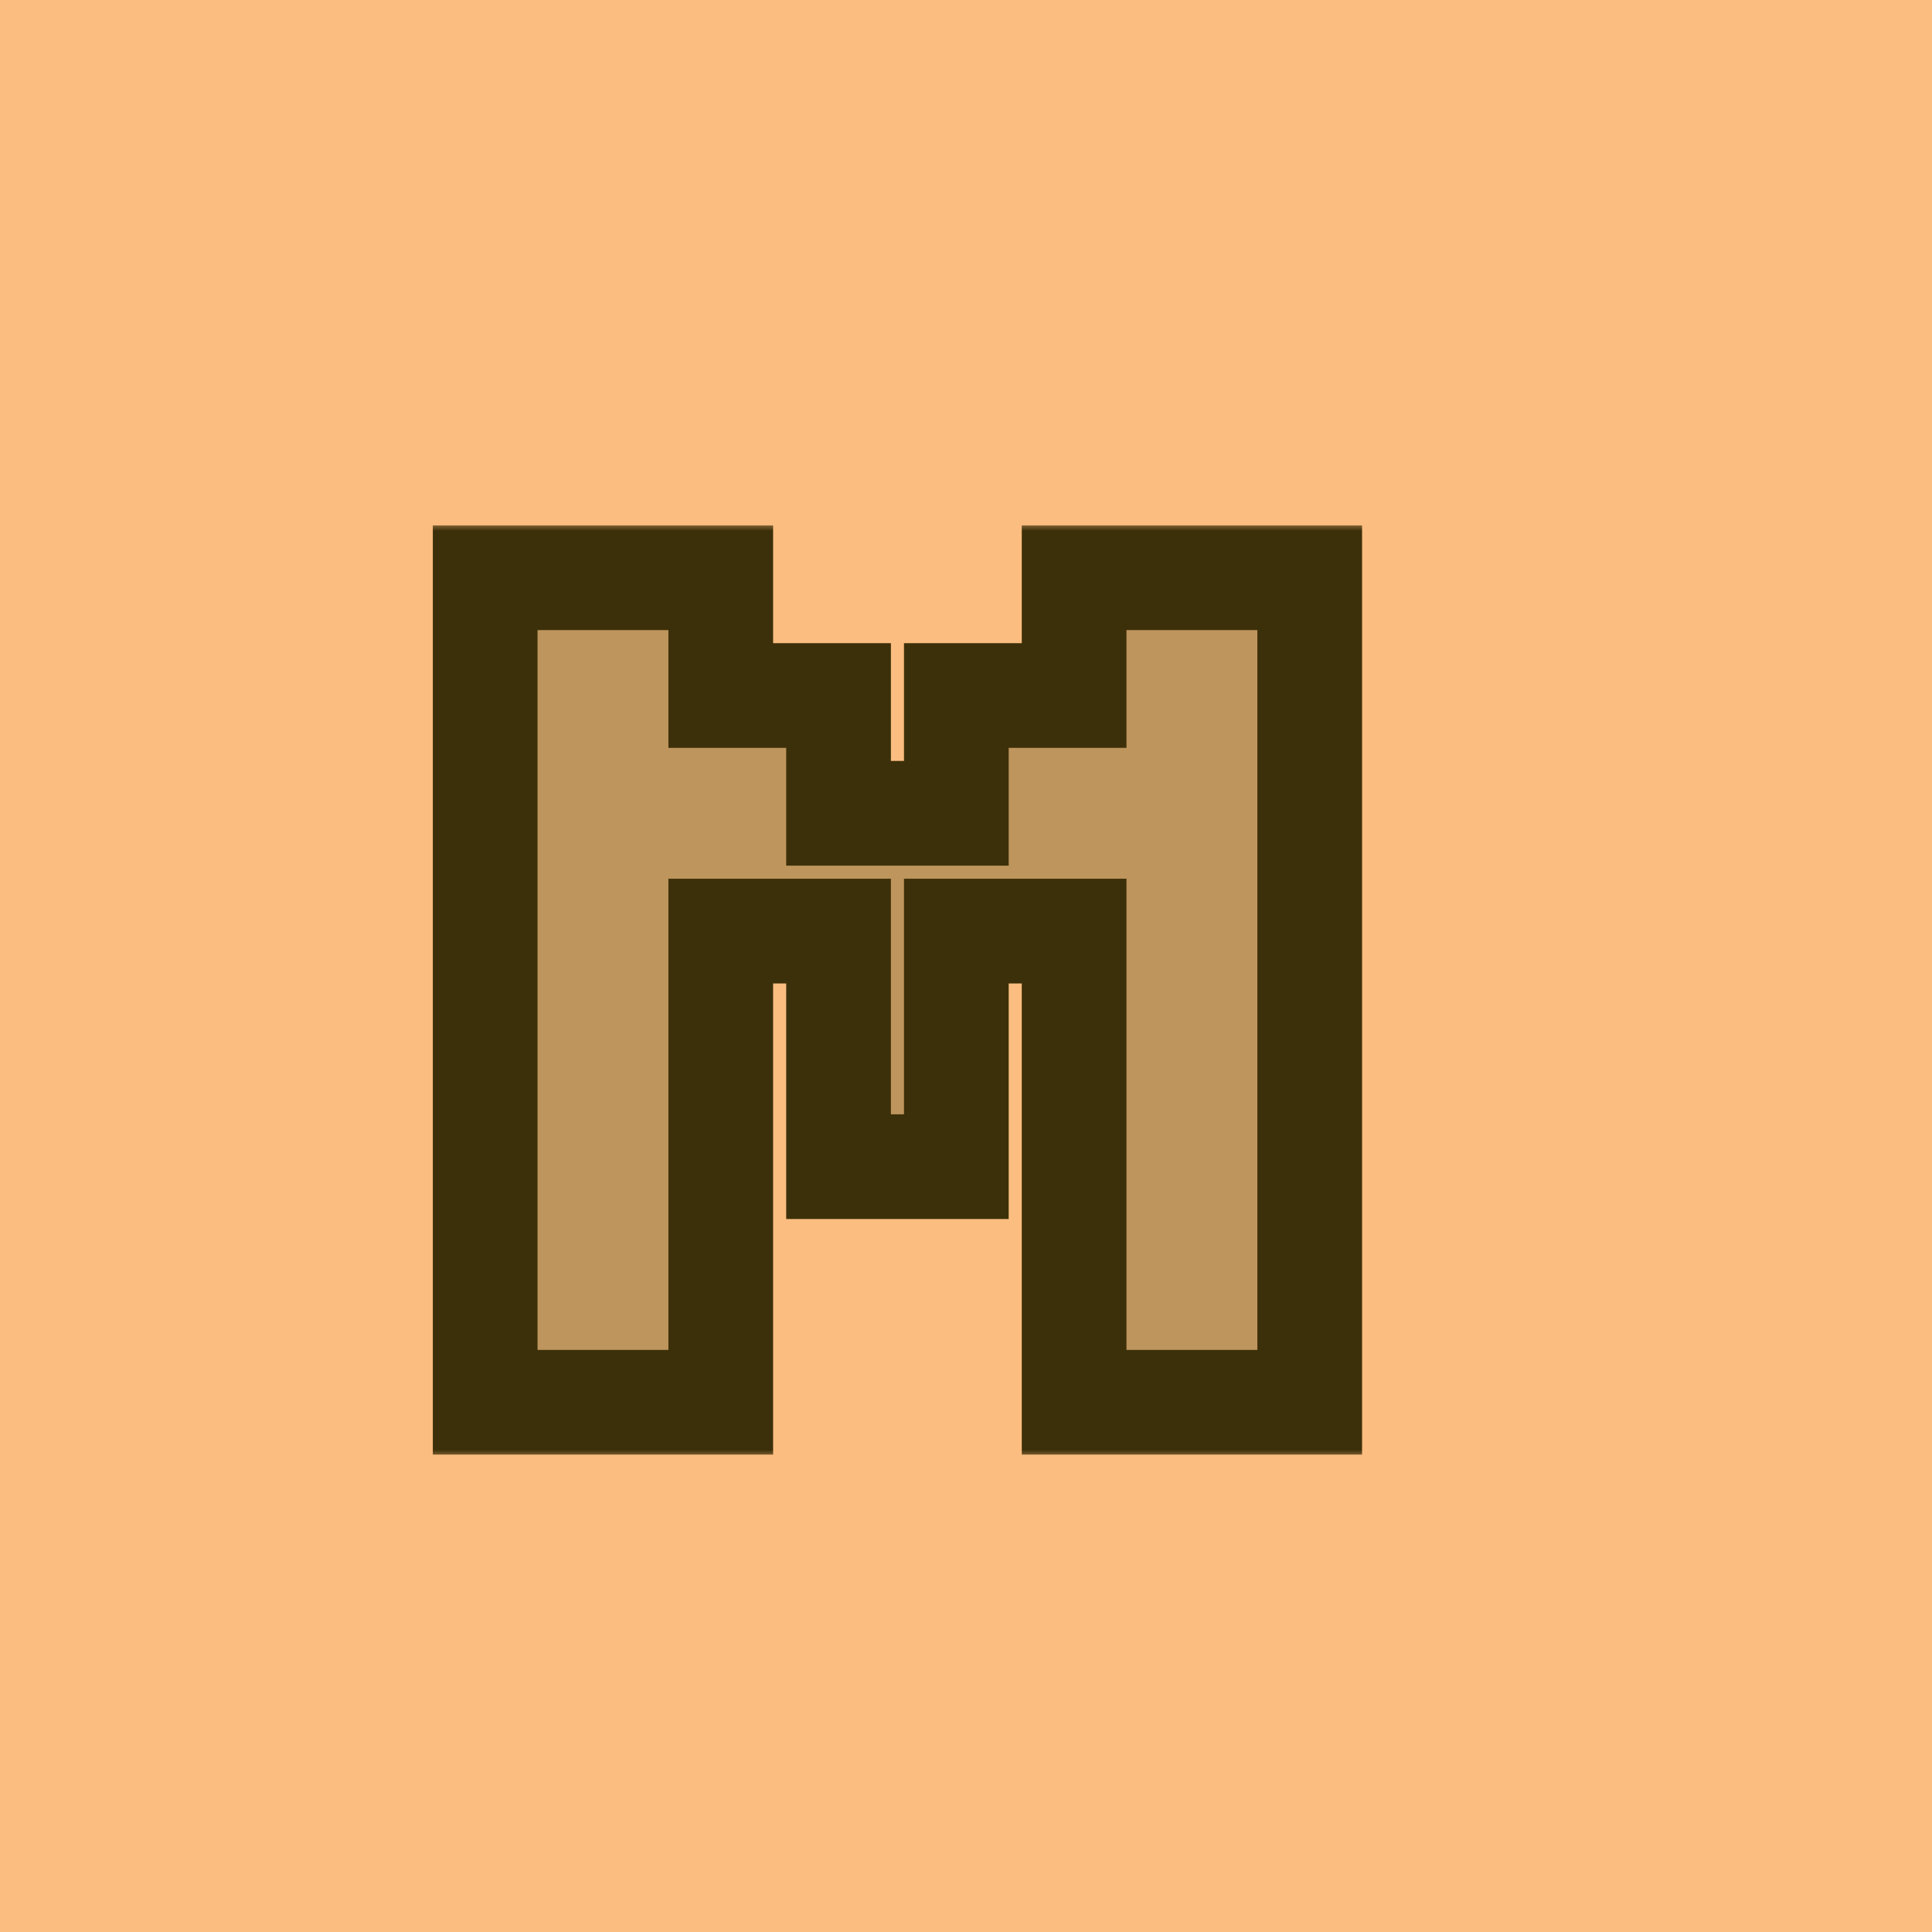 <?xml version="1.0" encoding="UTF-8"?>
<svg data-bbox="0 0 124 124" xmlns="http://www.w3.org/2000/svg" viewBox="0 0 124 124" height="124" width="124" data-type="ugc">
    <g>
        <path fill="#FCBD80" d="M124 0v124H0V0z"/>
        <g filter="url(#3999355b-cb02-463b-aeb8-5f18a55346fb)">
            <mask fill="#000000" height="60" width="61" y="30.199" x="30.5" maskUnits="userSpaceOnUse" id="2a72c701-2d9f-4013-919b-752d008cf388">
                <path fill="#ffffff" d="M91.5 30.199v60h-61v-60z"/>
                <path d="M34.5 86.64V33.72h15.12v7.56h7.56v7.56h7.56v-7.56h7.56v-7.56h15.12v52.92H72.3V56.4h-7.56v15.12h-7.56V56.4h-7.56v30.24z"/>
            </mask>
            <path fill="#BE955C" d="M34.5 86.64V33.72h15.12v7.56h7.56v7.56h7.56v-7.56h7.56v-7.56h15.12v52.92H72.3V56.4h-7.56v15.12h-7.56V56.4h-7.56v30.24z"/>
            <path mask="url(#2a72c701-2d9f-4013-919b-752d008cf388)" fill="#3C300A" d="M34.5 86.64h-3.36V90h3.36zm0-52.92v-3.36h-3.36v3.36zm15.12 0h3.36v-3.36h-3.36zm0 7.56h-3.36v3.36h3.36zm7.56 0h3.36v-3.36h-3.36zm0 7.56h-3.36v3.36h3.36zm7.56 0v3.36h3.36v-3.36zm0-7.56v-3.36h-3.36v3.36zm7.56 0v3.36h3.36v-3.36zm0-7.56v-3.36h-3.36v3.36zm15.12 0h3.36v-3.36h-3.36zm0 52.92V90h3.36v-3.36zm-15.12 0h-3.36V90h3.36zm0-30.24h3.36v-3.36H72.3zm-7.56 0v-3.36h-3.36v3.36zm0 15.12v3.36h3.36v-3.36zm-7.56 0h-3.36v3.36h3.36zm0-15.12h3.36v-3.36h-3.36zm-7.56 0v-3.36h-3.36v3.36zm0 30.24V90h3.36v-3.36zm-15.12 0h3.36V33.72h-6.72v52.92zm0-52.92v3.36h15.12v-6.72H34.5zm15.12 0h-3.36v7.56h6.72v-7.56zm0 7.56v3.36h7.56v-6.72h-7.56zm7.56 0h-3.36v7.56h6.72v-7.56zm0 7.56v3.36h7.56v-6.72h-7.56zm7.56 0h3.36v-7.56h-6.72v7.56zm0-7.56v3.36h7.56v-6.72h-7.56zm7.56 0h3.36v-7.56h-6.72v7.56zm0-7.56v3.36h15.12v-6.72H72.3zm15.12 0h-3.36v52.92h6.72V33.72zm0 52.92v-3.36H72.3V90h15.12zm-15.12 0h3.36V56.4h-6.72v30.24zm0-30.24v-3.36h-7.56v6.72h7.56zm-7.56 0h-3.36v15.12h6.72V56.4zm0 15.12v-3.36h-7.56v6.72h7.56zm-7.56 0h3.36V56.4h-6.72v15.12zm0-15.12v-3.36h-7.56v6.72h7.56zm-7.56 0h-3.36v30.24h6.72V56.4zm0 30.24v-3.36H34.5V90h15.12z"/>
        </g>
        <defs fill="none">
            <filter color-interpolation-filters="sRGB" filterUnits="userSpaceOnUse" height="63" width="63.001" y="30.359" x="27.78" id="3999355b-cb02-463b-aeb8-5f18a55346fb">
                <feFlood result="BackgroundImageFix" flood-opacity="0"/>
                <feColorMatrix result="hardAlpha" values="0 0 0 0 0 0 0 0 0 0 0 0 0 0 0 0 0 0 127 0" in="SourceAlpha"/>
                <feOffset dy="3.36" dx="-3.36"/>
                <feColorMatrix values="0 0 0 0 0.122 0 0 0 0 0.125 0 0 0 0 0.141 0 0 0 1 0"/>
                <feBlend result="effect1_dropShadow_967_146257" in2="BackgroundImageFix"/>
                <feBlend result="shape" in2="effect1_dropShadow_967_146257" in="SourceGraphic"/>
            </filter>
        </defs>
    </g>
</svg>
